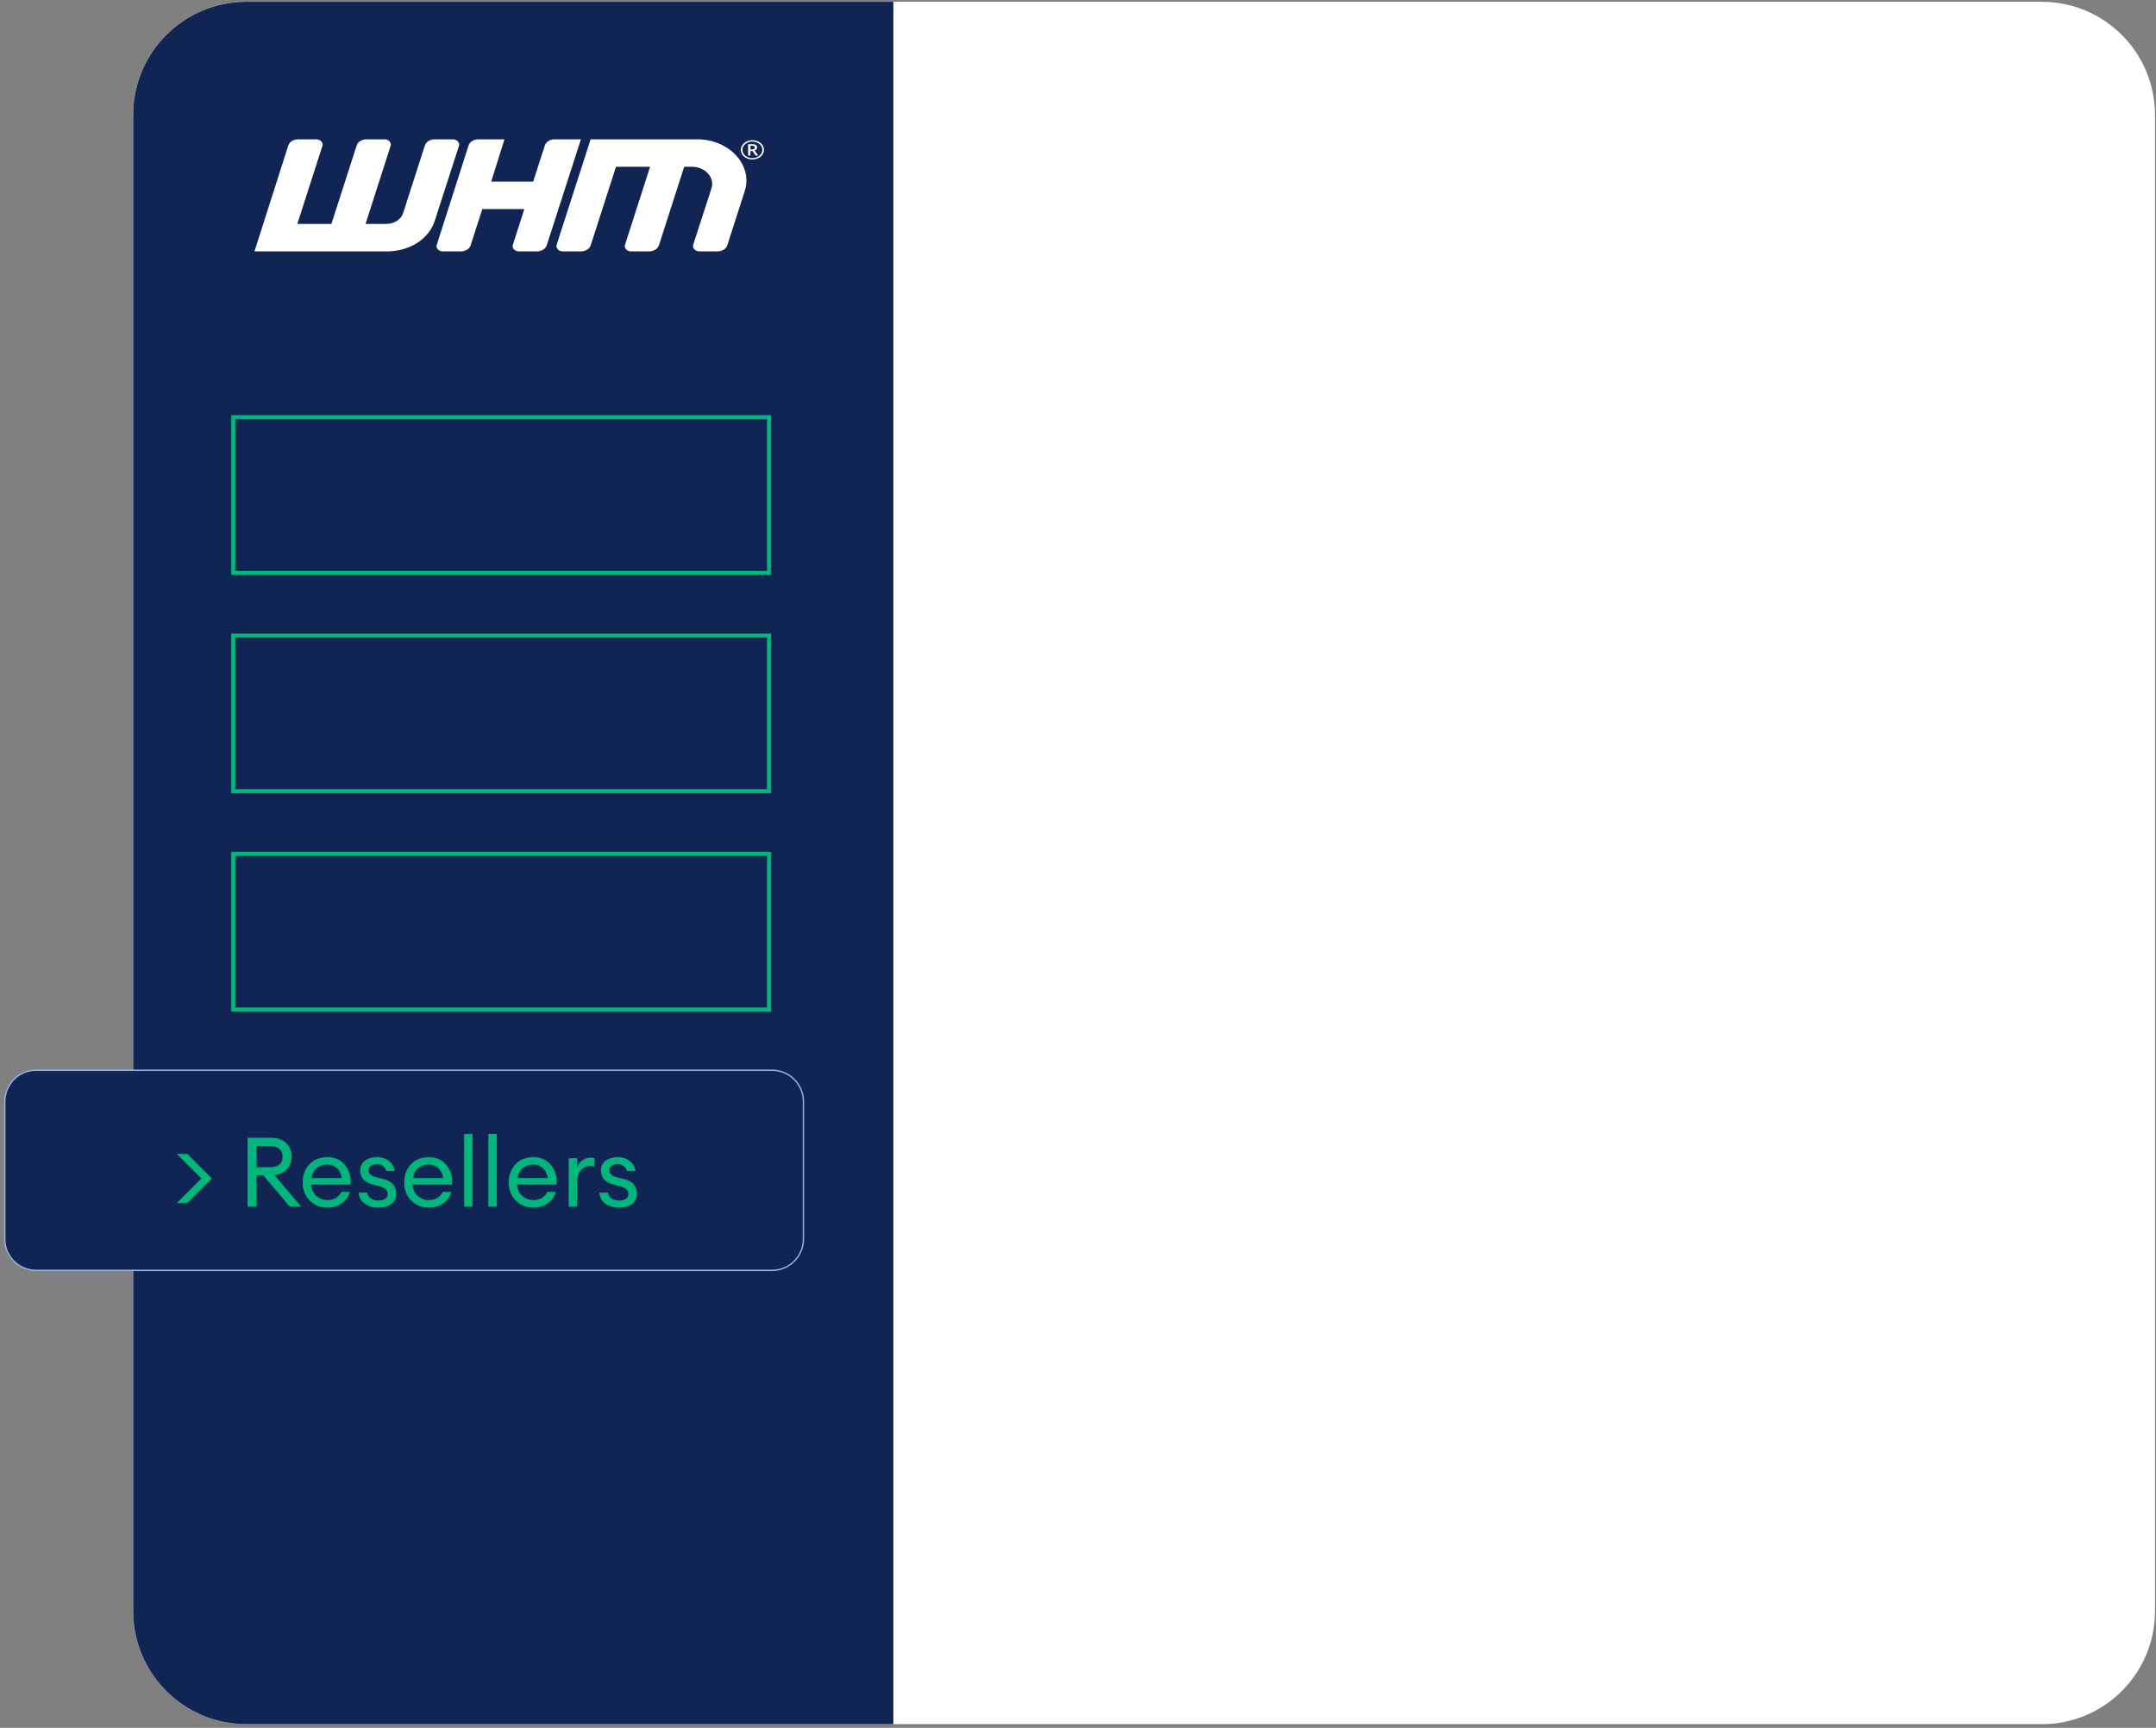 <svg width="393" height="315" viewBox="0 0 393 315" fill="none" xmlns="http://www.w3.org/2000/svg">
<rect x="0" y="0" width="393" height="315" fill="#808080" stroke="none"/>
<path d="M372.179 0.33H44.912C33.514 0.33 24.273 9.57 24.273 20.968V293.691C24.273 305.09 33.514 314.33 44.912 314.33H372.179C383.578 314.33 392.818 305.09 392.818 293.691V20.968C392.818 9.57 383.578 0.33 372.179 0.33Z" fill="white"/>
<path d="M24.273 20.968C24.273 9.57 33.514 0.33 44.912 0.33H162.846V314.33H44.912C33.514 314.33 24.273 305.09 24.273 293.691V20.968Z" fill="#112554"/>
<path d="M83.653 26.625L79.244 40.263C78.986 41.067 78.572 41.83 78.019 42.523C77.484 43.198 76.816 43.794 76.044 44.285C75.269 44.774 74.406 45.158 73.487 45.422C72.542 45.695 71.548 45.833 70.547 45.83H46.387L52.542 26.548C52.638 26.216 52.871 25.922 53.2 25.718C53.529 25.508 53.934 25.395 54.348 25.399H57.625C57.806 25.395 57.986 25.428 58.148 25.495C58.311 25.562 58.452 25.66 58.559 25.782C58.673 25.898 58.751 26.035 58.787 26.182C58.823 26.329 58.814 26.481 58.763 26.625L54.195 40.825H60.411L65.005 26.548C65.1 26.216 65.334 25.922 65.663 25.718C65.982 25.511 66.376 25.398 66.781 25.399H70.088C70.267 25.394 70.445 25.427 70.605 25.494C70.766 25.561 70.904 25.66 71.007 25.782C71.115 25.9 71.189 26.038 71.221 26.185C71.253 26.332 71.242 26.483 71.19 26.625L66.628 40.825H70.364C71.077 40.831 71.772 40.637 72.339 40.276C72.911 39.921 73.317 39.41 73.487 38.833L77.437 26.548C77.533 26.216 77.766 25.922 78.096 25.718C78.425 25.508 78.829 25.395 79.244 25.399H82.52C82.702 25.395 82.881 25.428 83.044 25.495C83.206 25.562 83.347 25.66 83.454 25.782C83.568 25.898 83.645 26.036 83.68 26.183C83.715 26.33 83.705 26.482 83.653 26.625Z" fill="white"/>
<path d="M87.915 38.117L85.802 44.68C85.706 45.013 85.473 45.307 85.143 45.511C84.814 45.721 84.41 45.834 83.995 45.83H80.719C80.542 45.832 80.368 45.798 80.21 45.731C80.053 45.664 79.917 45.567 79.815 45.447C79.703 45.335 79.626 45.202 79.591 45.059C79.557 44.916 79.565 44.769 79.616 44.629L85.404 26.548C85.499 26.215 85.733 25.922 86.062 25.718C86.391 25.507 86.796 25.395 87.21 25.399H91.957L89.537 33.111H97.193L99.306 26.548C99.401 26.215 99.634 25.921 99.964 25.718C100.283 25.51 100.677 25.398 101.082 25.399H105.89L99.673 44.68C99.578 45.013 99.344 45.307 99.015 45.511C98.696 45.718 98.302 45.831 97.897 45.83H94.59C94.411 45.834 94.233 45.802 94.073 45.735C93.912 45.668 93.774 45.569 93.671 45.447C93.563 45.333 93.49 45.199 93.458 45.057C93.426 44.915 93.436 44.768 93.488 44.629L95.57 38.117H87.915Z" fill="white"/>
<path d="M101.474 44.604L107.659 25.399H127.012C128.435 25.385 129.84 25.661 131.105 26.204C132.309 26.716 133.361 27.447 134.183 28.341C135.006 29.236 135.579 30.273 135.861 31.375C136.166 32.532 136.125 33.734 135.739 34.874L132.585 44.681C132.489 45.013 132.256 45.307 131.927 45.511C131.598 45.722 131.193 45.834 130.779 45.83H127.502C127.321 45.834 127.141 45.802 126.978 45.735C126.816 45.668 126.675 45.569 126.568 45.447C126.454 45.331 126.375 45.194 126.339 45.047C126.304 44.9 126.312 44.748 126.364 44.604L129.707 34.286C129.843 33.829 129.855 33.352 129.741 32.89C129.627 32.428 129.39 31.993 129.047 31.618C128.711 31.252 128.283 30.951 127.793 30.737C127.278 30.512 126.705 30.398 126.124 30.405H124.716L120.122 44.681C120.026 45.013 119.793 45.307 119.464 45.511C119.145 45.718 118.751 45.831 118.346 45.83H115.038C114.859 45.835 114.681 45.802 114.52 45.736C114.36 45.669 114.222 45.569 114.119 45.447C114.01 45.329 113.937 45.191 113.905 45.044C113.873 44.898 113.884 44.747 113.937 44.604L118.499 30.405H112.282L107.689 44.681C107.593 45.013 107.361 45.307 107.031 45.511C106.702 45.721 106.298 45.834 105.883 45.83H102.607C102.425 45.834 102.246 45.802 102.083 45.735C101.92 45.668 101.779 45.569 101.673 45.447C101.559 45.331 101.481 45.193 101.446 45.046C101.412 44.899 101.421 44.747 101.474 44.604Z" fill="white"/>
<path d="M135.039 27.319C135.038 27.011 135.134 26.709 135.32 26.443C135.504 26.174 135.77 25.951 136.091 25.796C136.412 25.641 136.776 25.56 137.147 25.56C137.424 25.56 137.698 25.605 137.954 25.693C138.209 25.781 138.442 25.911 138.638 26.074C138.833 26.237 138.988 26.431 139.094 26.644C139.2 26.858 139.254 27.086 139.254 27.317C139.254 27.623 139.159 27.923 138.978 28.188C138.797 28.454 138.535 28.675 138.22 28.83C137.979 28.948 137.712 29.026 137.434 29.058C137.157 29.09 136.875 29.075 136.604 29.015C136.334 28.955 136.08 28.85 135.858 28.708C135.637 28.565 135.451 28.387 135.313 28.184C135.132 27.921 135.038 27.622 135.039 27.319ZM135.333 27.319C135.333 27.584 135.417 27.846 135.577 28.076C135.737 28.306 135.966 28.497 136.243 28.629C136.517 28.763 136.829 28.832 137.147 28.832C137.465 28.832 137.778 28.761 138.051 28.625C138.326 28.492 138.555 28.303 138.715 28.074C138.878 27.844 138.962 27.582 138.96 27.315C138.961 27.05 138.877 26.79 138.716 26.561C138.557 26.332 138.33 26.141 138.056 26.008C137.781 25.874 137.468 25.804 137.149 25.804C136.83 25.804 136.517 25.874 136.242 26.008C135.967 26.14 135.739 26.33 135.579 26.558C135.415 26.788 135.33 27.051 135.333 27.319ZM138.001 26.893C138.004 27.011 137.962 27.126 137.882 27.224C137.8 27.322 137.683 27.397 137.547 27.437L138.215 28.361H137.743L137.163 27.533H136.785V28.361H136.37V26.279H137.102C137.408 26.279 137.639 26.33 137.784 26.431C137.86 26.489 137.919 26.561 137.956 26.642C137.994 26.722 138.009 26.807 138.001 26.893ZM136.785 27.246H137.091C137.221 27.251 137.349 27.216 137.451 27.148C137.495 27.119 137.53 27.081 137.553 27.039C137.577 26.996 137.588 26.95 137.587 26.903C137.593 26.855 137.586 26.807 137.565 26.762C137.544 26.718 137.51 26.678 137.466 26.647C137.352 26.588 137.218 26.562 137.085 26.57H136.788L136.785 27.246Z" fill="white"/>
<path d="M140.184 76.061H42.52V104.439H140.184V76.061Z" stroke="#00B67A" stroke-width="0.75"/>
<path d="M140.184 115.868H42.52V144.246H140.184V115.868Z" stroke="#00B67A" stroke-width="0.75"/>
<path d="M140.184 155.668H42.52V184.046H140.184V155.668Z" stroke="#00B67A" stroke-width="0.75"/>
<path d="M140.738 195.112H6.587C3.433 195.112 0.875 197.669 0.875 200.824V225.885C0.875 229.04 3.433 231.598 6.587 231.598H140.738C143.893 231.598 146.45 229.04 146.45 225.885V200.824C146.45 197.669 143.893 195.112 140.738 195.112Z" fill="#112554" stroke="#92B2E3" stroke-width="0.25"/>
<path d="M36.706 214.851L32.23 210.376H34.159L38.634 214.851L34.159 219.327H32.23L36.706 214.851ZM45.126 219.982V207.422H49.407C50.563 207.422 51.477 207.74 52.149 208.377C52.821 209.002 53.157 209.839 53.157 210.889C53.157 211.809 52.88 212.564 52.326 213.153C51.783 213.743 51.023 214.108 50.044 214.25L54.891 219.982H52.821L47.992 214.268H46.771V219.982H45.126ZM46.771 212.799H49.212C49.944 212.799 50.51 212.64 50.911 212.322C51.312 211.992 51.512 211.514 51.512 210.889C51.512 210.264 51.312 209.786 50.911 209.456C50.51 209.114 49.944 208.943 49.212 208.943H46.771V212.799ZM59.634 220.158C58.349 220.158 57.281 219.722 56.432 218.849C55.595 217.977 55.176 216.88 55.176 215.559C55.176 214.226 55.583 213.13 56.397 212.269C57.222 211.396 58.313 210.96 59.669 210.96C61.037 210.96 62.111 211.443 62.889 212.41C63.667 213.377 64.009 214.563 63.915 215.966H56.715C56.739 216.768 57.033 217.44 57.6 217.983C58.166 218.513 58.85 218.779 59.652 218.779C60.855 218.779 61.71 218.283 62.217 217.293H63.773C63.549 218.118 63.072 218.802 62.341 219.345C61.609 219.887 60.707 220.158 59.634 220.158ZM61.368 212.941C60.884 212.516 60.3 212.304 59.616 212.304C58.932 212.304 58.319 212.51 57.776 212.923C57.246 213.336 56.916 213.949 56.786 214.763H62.305C62.164 213.961 61.851 213.354 61.368 212.941ZM68.959 220.158C67.968 220.158 67.136 219.917 66.464 219.433C65.804 218.95 65.438 218.277 65.368 217.417H66.924C67.019 217.912 67.254 218.277 67.632 218.513C68.021 218.749 68.469 218.867 68.976 218.867C69.483 218.867 69.89 218.767 70.197 218.566C70.515 218.366 70.674 218.077 70.674 217.7C70.674 217.346 70.557 217.057 70.321 216.833C70.097 216.609 69.725 216.426 69.206 216.284L67.933 215.948C66.411 215.547 65.65 214.68 65.65 213.348C65.65 212.628 65.934 212.051 66.5 211.614C67.078 211.178 67.815 210.96 68.711 210.96C69.619 210.96 70.362 211.201 70.94 211.685C71.529 212.157 71.86 212.758 71.93 213.489H70.409C70.291 213.1 70.079 212.793 69.772 212.569C69.478 212.345 69.124 212.233 68.711 212.233C68.275 212.233 67.909 212.334 67.614 212.534C67.331 212.735 67.19 213 67.19 213.33C67.19 213.649 67.296 213.908 67.508 214.108C67.72 214.309 68.062 214.474 68.534 214.604L69.949 214.975C71.459 215.353 72.214 216.225 72.214 217.593C72.214 218.443 71.913 219.085 71.311 219.522C70.71 219.946 69.926 220.158 68.959 220.158ZM78.136 220.158C76.851 220.158 75.783 219.722 74.934 218.849C74.097 217.977 73.678 216.88 73.678 215.559C73.678 214.226 74.085 213.13 74.899 212.269C75.724 211.396 76.815 210.96 78.171 210.96C79.54 210.96 80.613 211.443 81.391 212.41C82.169 213.377 82.511 214.563 82.417 215.966H75.217C75.241 216.768 75.536 217.44 76.102 217.983C76.668 218.513 77.352 218.779 78.154 218.779C79.357 218.779 80.212 218.283 80.719 217.293H82.276C82.052 218.118 81.574 218.802 80.843 219.345C80.112 219.887 79.209 220.158 78.136 220.158ZM79.87 212.941C79.386 212.516 78.802 212.304 78.118 212.304C77.434 212.304 76.821 212.51 76.279 212.923C75.748 213.336 75.418 213.949 75.288 214.763H80.807C80.666 213.961 80.353 213.354 79.87 212.941ZM84.612 219.982V206.714H86.134V219.982H84.612ZM89.018 219.982V206.714H90.539V219.982H89.018ZM97.191 220.158C95.906 220.158 94.838 219.722 93.989 218.849C93.152 217.977 92.733 216.88 92.733 215.559C92.733 214.226 93.14 213.13 93.954 212.269C94.779 211.396 95.87 210.96 97.226 210.96C98.594 210.96 99.668 211.443 100.446 212.41C101.224 213.377 101.566 214.563 101.472 215.966H94.272C94.296 216.768 94.591 217.44 95.157 217.983C95.723 218.513 96.407 218.779 97.209 218.779C98.412 218.779 99.267 218.283 99.774 217.293H101.33C101.106 218.118 100.629 218.802 99.898 219.345C99.166 219.887 98.264 220.158 97.191 220.158ZM98.925 212.941C98.441 212.516 97.857 212.304 97.173 212.304C96.489 212.304 95.876 212.51 95.334 212.923C94.803 213.336 94.473 213.949 94.343 214.763H99.862C99.721 213.961 99.408 213.354 98.925 212.941ZM103.667 219.982V211.137H105.189V212.852C105.354 212.31 105.672 211.874 106.144 211.543C106.628 211.213 107.135 211.048 107.665 211.048C107.925 211.048 108.155 211.072 108.355 211.119V212.693C108.143 212.599 107.866 212.552 107.524 212.552C106.911 212.552 106.368 212.817 105.896 213.348C105.425 213.878 105.189 214.627 105.189 215.594V219.982H103.667ZM112.838 220.158C111.848 220.158 111.016 219.917 110.344 219.433C109.684 218.95 109.318 218.277 109.247 217.417H110.804C110.898 217.912 111.134 218.277 111.512 218.513C111.901 218.749 112.349 218.867 112.856 218.867C113.363 218.867 113.77 218.767 114.077 218.566C114.395 218.366 114.554 218.077 114.554 217.7C114.554 217.346 114.436 217.057 114.201 216.833C113.976 216.609 113.605 216.426 113.086 216.284L111.812 215.948C110.291 215.547 109.53 214.68 109.53 213.348C109.53 212.628 109.813 212.051 110.379 211.614C110.957 211.178 111.694 210.96 112.591 210.96C113.499 210.96 114.242 211.201 114.82 211.685C115.409 212.157 115.74 212.758 115.81 213.489H114.289C114.171 213.1 113.959 212.793 113.652 212.569C113.357 212.345 113.003 212.233 112.591 212.233C112.154 212.233 111.789 212.334 111.494 212.534C111.211 212.735 111.069 213 111.069 213.33C111.069 213.649 111.176 213.908 111.388 214.108C111.6 214.309 111.942 214.474 112.414 214.604L113.829 214.975C115.339 215.353 116.093 216.225 116.093 217.593C116.093 218.443 115.793 219.085 115.191 219.522C114.59 219.946 113.805 220.158 112.838 220.158Z" fill="#00B67A"/>
</svg>
